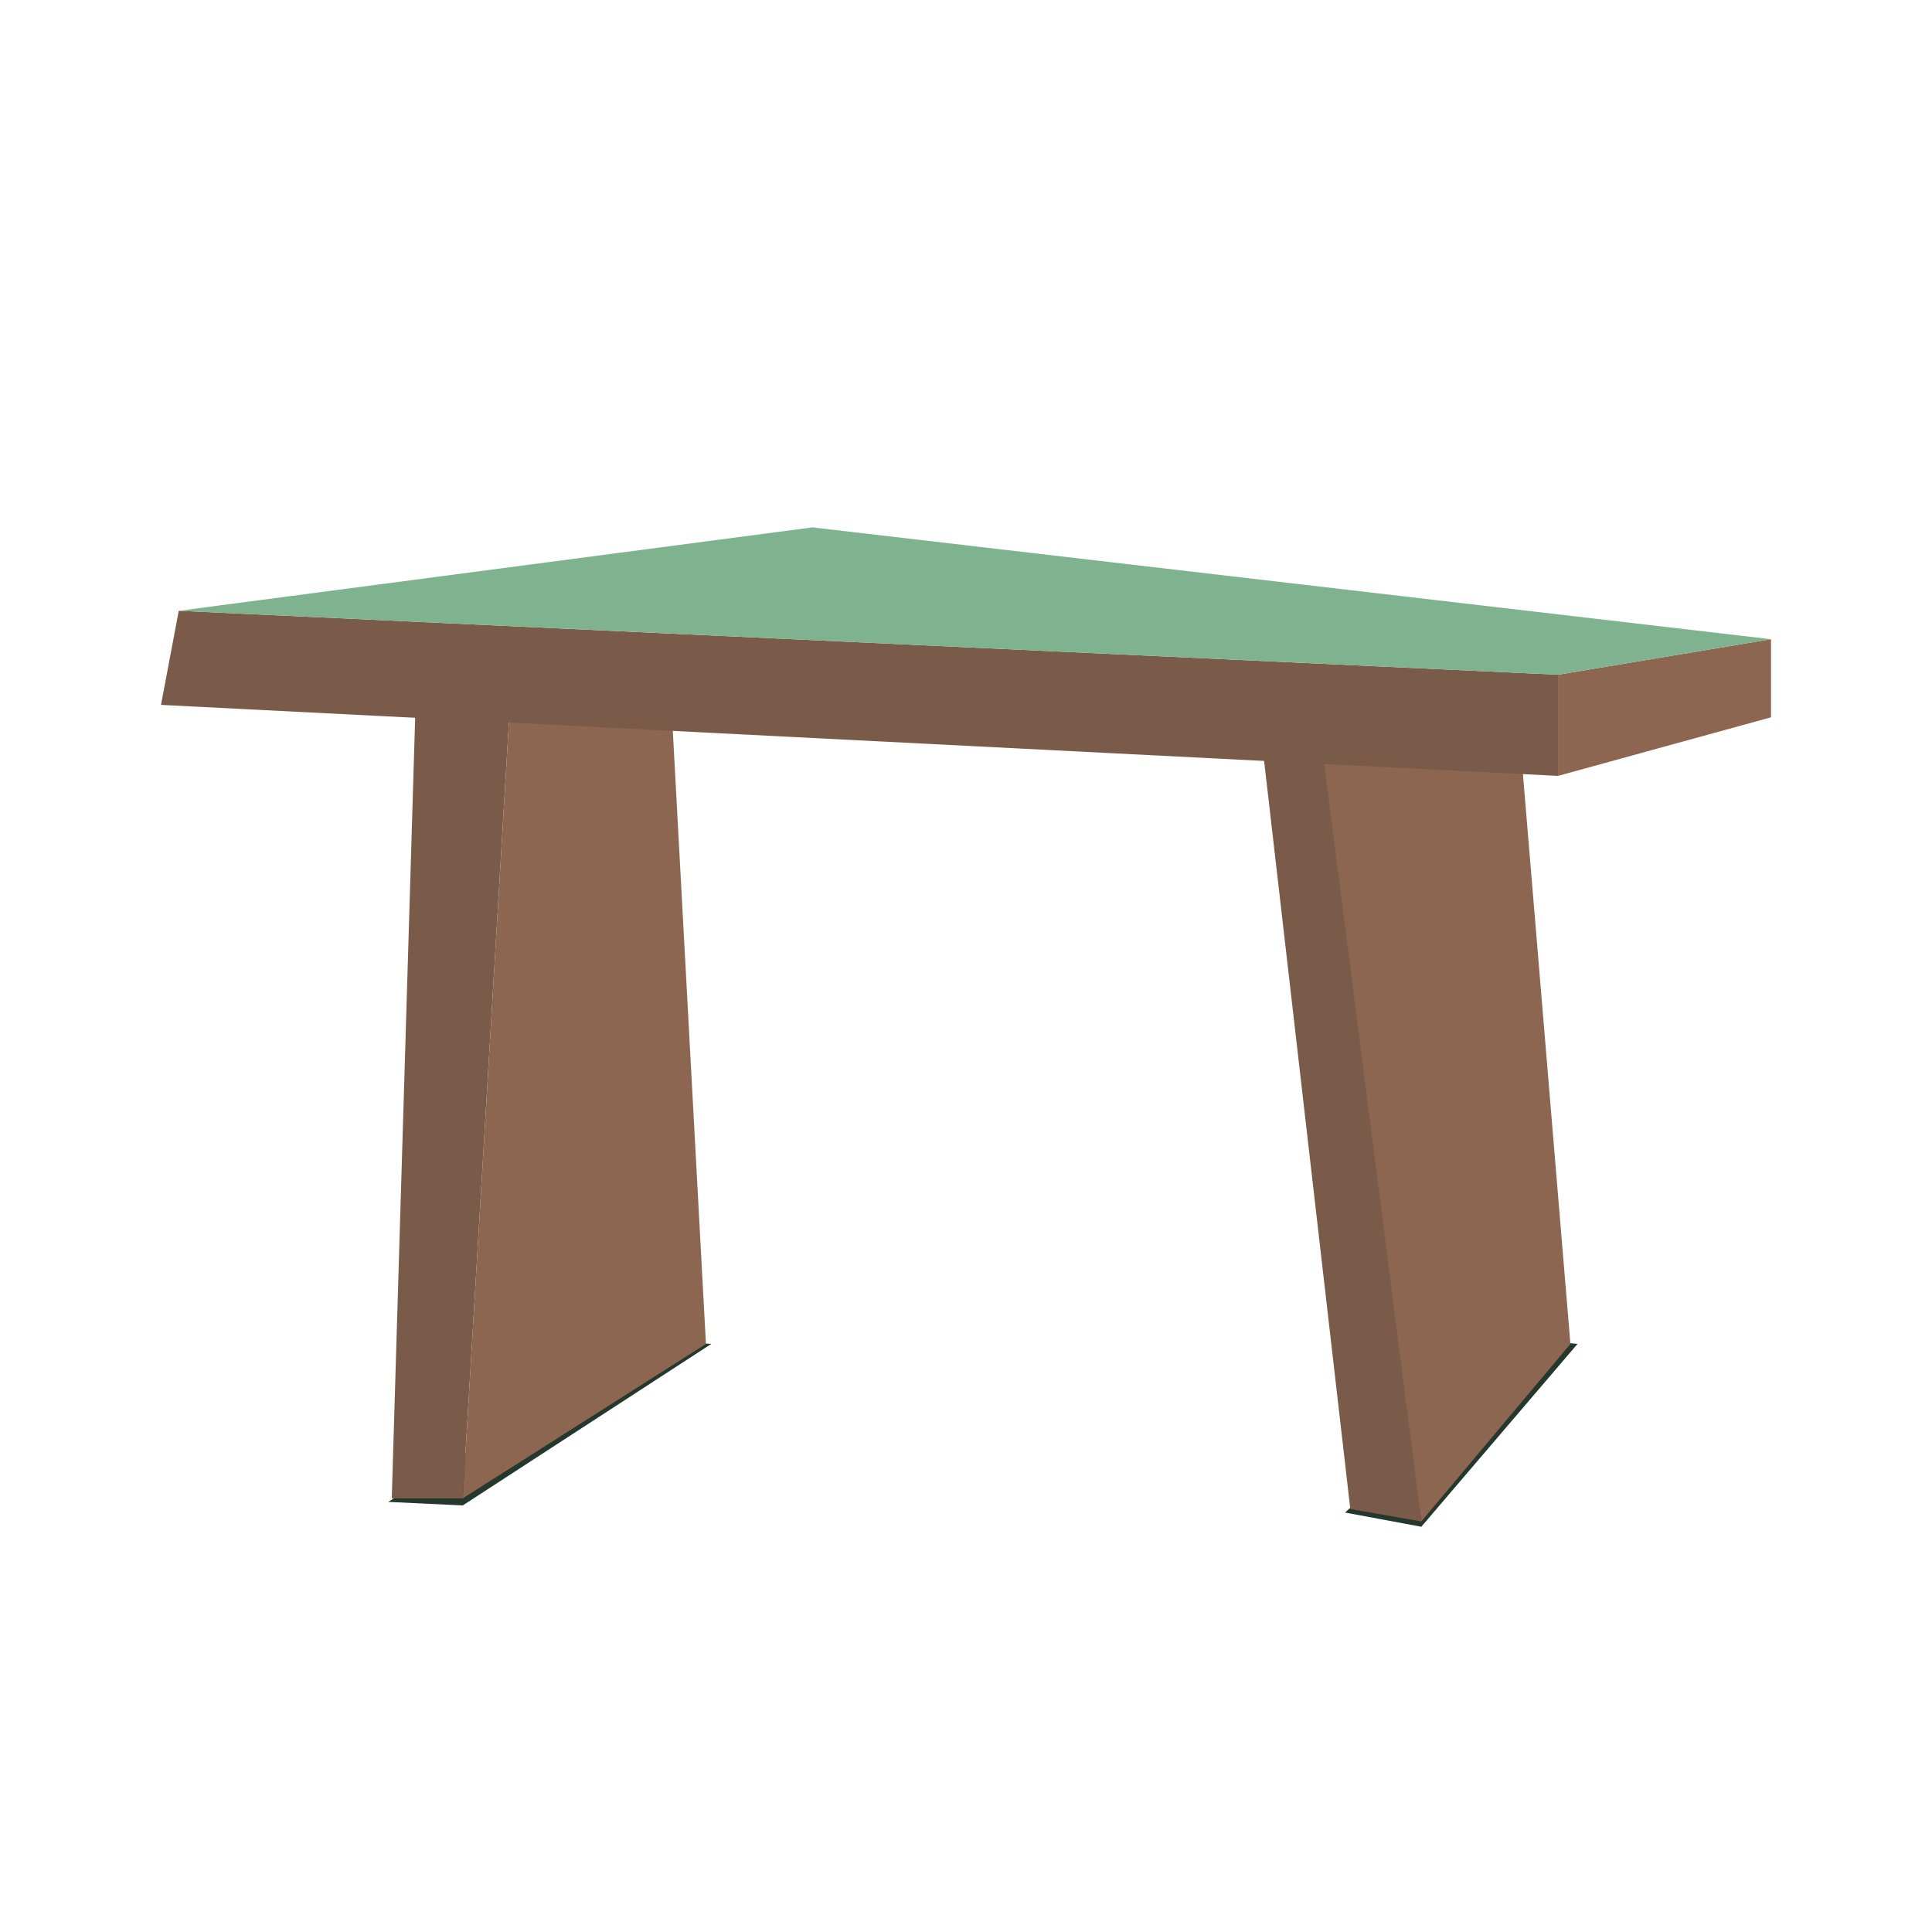 <svg id="bg_gli_table-50" width="200" height="200" xmlns="http://www.w3.org/2000/svg" version="1.1" xmlns:xlink="http://www.w3.org/1999/xlink" xmlns:svgjs="http://svgjs.com/svgjs" class="bgs" preserveAspectRatio="xMidYMin slice"><defs id="SvgjsDefs14881"/><rect id="rect_gli_table-50" width="100%" height="100%" fill="none"/><svg id="th_gli_table-50" preserveAspectRatio="xMidYMid meet" viewBox="-9.07 -9.07 108.84 67.56" class="svg_thumb" data-uid="gli_table-50" data-keyword="table-50" data-complex="true" data-coll="gli" data-c="{&quot;25382e&quot;:[&quot;gli_table-50_l_0&quot;],&quot;487a5c&quot;:[&quot;gli_table-50_l_1&quot;,&quot;gli_table-50_l_3&quot;],&quot;518d68&quot;:[&quot;gli_table-50_l_2&quot;,&quot;gli_table-50_l_4&quot;],&quot;7fb28f&quot;:[&quot;gli_table-50_l_5&quot;]}" data-colors="[&quot;#25382e&quot;,&quot;#487a5c&quot;,&quot;#518d68&quot;,&quot;#7fb28f&quot;]" style="overflow: visible;"><path id="gli_table-50_l_0" d="M77.6 45.8L79.8 46L71 56.3L66.7 55.5ZM27.3 45.8L31 46L17 55.1L12.8 54.9Z " data-color-original="#25382e" fill="#25382e" class="grays"/><path id="gli_table-50_l_1" d="M19.7 9.3L17 54.7H13L14.4 8ZM65.7 8.7L71 56L67 55.3L61.7 9.3Z " data-color-original="#487a5c" fill="#7a5a48" class="greens"/><path id="gli_table-50_l_2" d="M65.4 12.3L76.4 10L79.4 46L71 56ZM19.7 9.3L28.7 9L30.7 46L17 54.7Z " data-color-original="#518d68" fill="#8d6651" class="greens"/><path id="gli_table-50_l_3" d="M78.7 14L0 10L1 4.7L78.7 8.3Z " data-color-original="#487a5c" fill="#7a5a48" class="greens"/><path id="gli_table-50_l_4" d="M90.7 10.7L78.7 14V8.3L90.7 6.3Z " data-color-original="#518d68" fill="#8d6651" class="greens"/><path id="gli_table-50_l_5" d="M36.7 0L90.7 6.3L78.7 8.3L1 4.7Z " data-color-original="#7fb28f" fill="#7fb28f" class="grays"/></svg></svg>